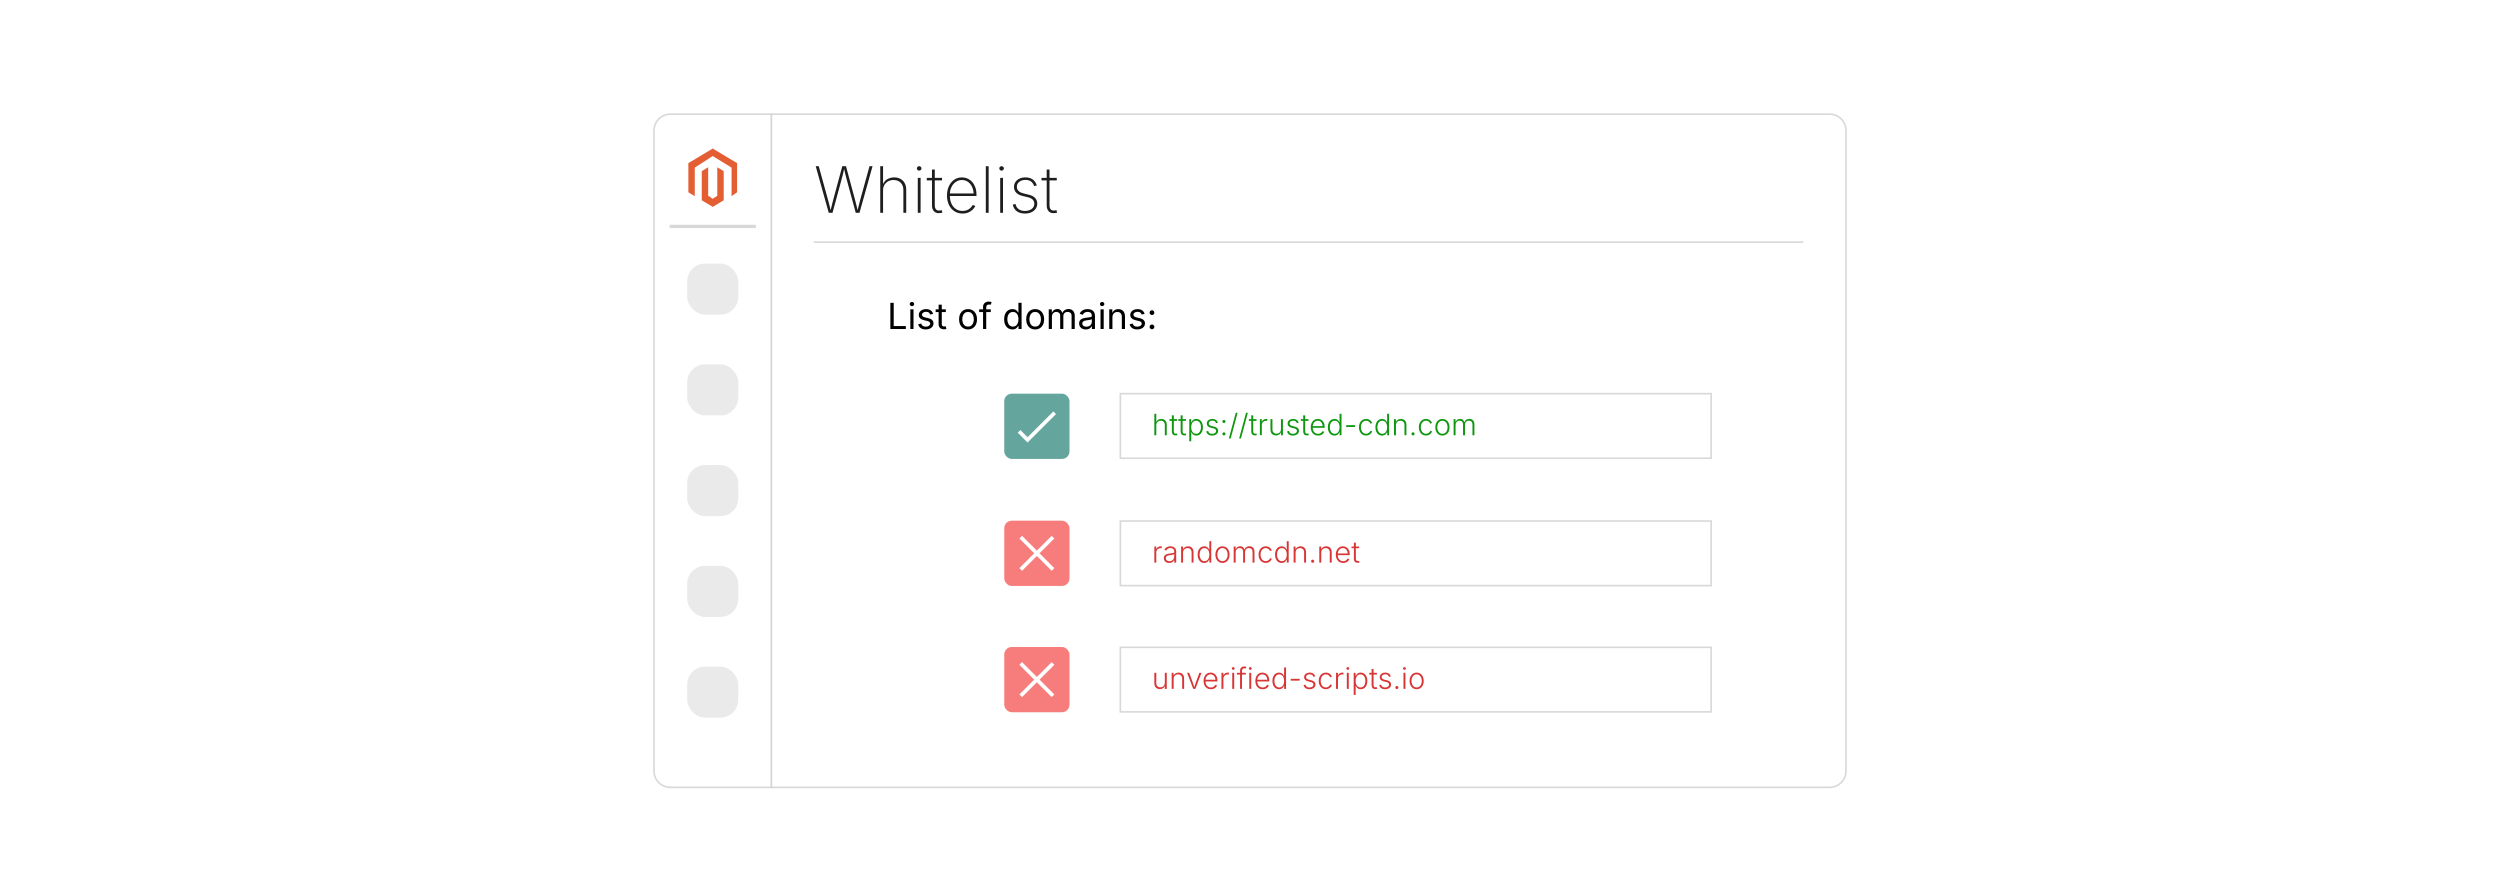 <?xml version="1.0" encoding="UTF-8"?><svg id="_02-Resource-Control" xmlns="http://www.w3.org/2000/svg" xmlns:xlink="http://www.w3.org/1999/xlink" viewBox="0 0 860 298.867"><defs><filter id="drop-shadow-1" filterUnits="userSpaceOnUse"><feOffset dx="0" dy="5.634"/><feGaussianBlur result="blur" stdDeviation="4.507"/><feFlood flood-color="#333" flood-opacity=".09"/><feComposite in2="blur" operator="in"/><feComposite in="SourceGraphic"/></filter></defs><g filter="url(#drop-shadow-1)"><path d="M230.61,33.643c-3.111,0-5.634,2.522-5.634,5.634v220.314c0,3.111,2.522,5.634,5.634,5.634h34.766V33.643h-34.766Z" fill="#fff" stroke="#d8d8d8" stroke-miterlimit="10" stroke-width=".563"/><path d="M629.39,33.643h-364.014v231.581h364.014c3.111,0,5.634-2.522,5.634-5.634V39.277c0-3.111-2.522-5.634-5.634-5.634Z" fill="#fff" stroke="#d8d8d8" stroke-miterlimit="10" stroke-width=".563"/><g id="LOGO"><polygon points="253.558 50.477 253.558 60.517 251.657 61.841 251.657 52.032 245.176 48.036 239.005 52.032 239.005 61.841 236.795 60.517 236.795 50.477 245.176 45.457 253.558 50.477" fill="#e45e34" stroke-width="0"/><polygon points="248.952 53.229 248.952 63.269 247.424 64.184 245.176 65.531 242.927 64.184 241.4 63.269 241.4 53.229 243.61 51.905 243.61 61.714 245.176 62.727 246.742 61.714 246.742 51.905 248.952 53.229" fill="#e45e34" stroke-width="0"/></g><line x1="230.343" y1="72.257" x2="260.009" y2="72.257" fill="none" stroke="#d8d8d8" stroke-miterlimit="10" stroke-width="1.127"/><rect x="236.391" y="85.042" width="17.571" height="17.571" rx="6.133" ry="6.133" fill="#eaeaea" stroke-width="0"/><rect x="236.391" y="119.699" width="17.571" height="17.571" rx="6.133" ry="6.133" fill="#eaeaea" stroke-width="0"/><rect x="236.391" y="154.356" width="17.571" height="17.571" rx="6.133" ry="6.133" fill="#eaeaea" stroke-width="0"/><rect x="236.391" y="189.013" width="17.571" height="17.571" rx="6.133" ry="6.133" fill="#eaeaea" stroke-width="0"/><rect x="236.391" y="223.67" width="17.571" height="17.571" rx="6.133" ry="6.133" fill="#eaeaea" stroke-width="0"/><path d="M285.088,67.569l-4.483-16.02h1.043l3.15,11.429c.122.444.24.891.355,1.338.115.448.228.898.339,1.35.111.452.22.91.328,1.376h-.161c.107-.466.215-.924.322-1.376.108-.452.219-.901.333-1.35.115-.448.229-.894.344-1.338l3.085-11.429h1.279l3.075,11.429c.122.444.238.891.35,1.338.111.448.222.898.333,1.35.111.452.217.91.317,1.376h-.161c.107-.466.217-.924.328-1.376.111-.452.224-.901.339-1.35.115-.448.233-.894.355-1.338l3.15-11.429h1.043l-4.483,16.02h-1.29l-3.075-11.299c-.18-.66-.355-1.339-.527-2.038-.172-.699-.341-1.435-.505-2.209h.215c-.165.76-.33,1.486-.495,2.177-.165.692-.344,1.381-.538,2.07l-3.064,11.299h-1.301Z" fill="#1e1e1e" stroke-width="0"/><path d="M303.774,59.796v7.773h-.968v-16.02h.968v6.688h-.193c.293-.982.808-1.702,1.542-2.161.735-.458,1.557-.688,2.468-.688.817,0,1.537.17,2.161.511s1.111.828,1.462,1.462c.351.635.527,1.396.527,2.285v7.924h-.979v-7.87c0-1.032-.31-1.858-.93-2.478-.62-.62-1.432-.93-2.435-.93-.688,0-1.306.147-1.854.44-.548.294-.98.703-1.295,1.226-.315.523-.473,1.136-.473,1.839Z" fill="#1e1e1e" stroke-width="0"/><path d="M316.191,53.065c-.215,0-.399-.075-.554-.226-.154-.151-.231-.33-.231-.538,0-.215.077-.396.231-.543s.339-.221.554-.221c.222,0,.41.074.564.221s.231.328.231.543c0,.208-.077.387-.231.538-.154.15-.342.226-.564.226ZM315.718,67.569v-12.02h.968v12.02h-.968Z" fill="#1e1e1e" stroke-width="0"/><path d="M324.062,55.549v.882h-5.247v-.882h5.247ZM320.6,52.689h.968v12.311c0,.659.158,1.143.473,1.451s.763.412,1.344.312c.079-.015.172-.032.28-.054.107-.022.204-.04.29-.054l.215.86c-.107.036-.228.066-.36.091-.133.025-.26.041-.382.048-.881.129-1.573-.052-2.075-.543-.502-.491-.753-1.177-.753-2.059v-12.364Z" fill="#1e1e1e" stroke-width="0"/><path d="M331.125,67.826c-1.082,0-2.026-.269-2.833-.806-.807-.538-1.43-1.274-1.871-2.209-.44-.935-.661-2.001-.661-3.198,0-1.197.221-2.265.661-3.204.441-.939,1.048-1.677,1.823-2.215.774-.537,1.655-.806,2.645-.806.681,0,1.324.134,1.93.403.606.269,1.14.659,1.602,1.172.462.512.826,1.134,1.091,1.865s.398,1.566.398,2.505v.452h-9.537v-.871h9.01l-.452.344c0-.932-.168-1.774-.505-2.526s-.808-1.348-1.414-1.785c-.606-.437-1.313-.656-2.124-.656-.789,0-1.496.222-2.124.667-.627.444-1.12,1.043-1.478,1.795s-.538,1.591-.538,2.516v.398c0,1.003.174,1.901.521,2.693.348.792.849,1.417,1.505,1.876.656.458,1.439.688,2.349.688.66,0,1.221-.109,1.683-.328.462-.218.842-.489,1.14-.812.297-.323.521-.631.672-.925l.893.355c-.179.401-.462.803-.849,1.204-.387.401-.875.736-1.462,1.005-.588.269-1.279.403-2.075.403Z" fill="#1e1e1e" stroke-width="0"/><path d="M340.091,51.549v16.02h-.968v-16.02h.968Z" fill="#1e1e1e" stroke-width="0"/><path d="M344.542,53.065c-.215,0-.399-.075-.554-.226-.154-.151-.231-.33-.231-.538,0-.215.077-.396.231-.543s.339-.221.554-.221c.222,0,.41.074.564.221s.231.328.231.543c0,.208-.077.387-.231.538-.154.15-.342.226-.564.226ZM344.069,67.569v-12.02h.968v12.02h-.968Z" fill="#1e1e1e" stroke-width="0"/><path d="M352.563,67.826c-.746,0-1.407-.118-1.984-.354-.577-.237-1.05-.584-1.419-1.043-.37-.458-.625-1.014-.769-1.667l.936-.226c.179.789.544,1.385,1.097,1.79.552.405,1.265.607,2.14.607.967,0,1.75-.233,2.349-.699.598-.466.897-1.057.897-1.774,0-.552-.177-1.016-.532-1.393-.354-.376-.887-.65-1.597-.822l-1.914-.473c-.982-.236-1.72-.62-2.215-1.15-.495-.53-.742-1.186-.742-1.967,0-.645.17-1.213.511-1.704.34-.491.808-.875,1.403-1.15.595-.276,1.28-.414,2.054-.414.681,0,1.277.107,1.79.323.512.215.942.528,1.29.94.348.413.618.912.812,1.5l-.914.236c-.222-.659-.572-1.179-1.048-1.559s-1.12-.57-1.93-.57c-.882,0-1.6.218-2.156.656-.556.437-.833,1.007-.833,1.709,0,.559.186,1.028.559,1.408.373.38.946.667,1.72.86l1.871.462c.946.229,1.661.604,2.145,1.124.483.52.726,1.167.726,1.941,0,.667-.179,1.256-.538,1.769-.358.512-.856.914-1.495,1.204-.638.29-1.376.435-2.214.435Z" fill="#1e1e1e" stroke-width="0"/><path d="M363.529,55.549v.882h-5.247v-.882h5.247ZM360.067,52.689h.968v12.311c0,.659.158,1.143.473,1.451s.763.412,1.344.312c.079-.015.172-.032.28-.054.107-.022.204-.04.29-.054l.215.86c-.107.036-.228.066-.36.091-.133.025-.26.041-.382.048-.881.129-1.573-.052-2.075-.543-.502-.491-.753-1.177-.753-2.059v-12.364Z" fill="#1e1e1e" stroke-width="0"/><line x1="279.949" y1="77.646" x2="620.339" y2="77.646" fill="none" stroke="#d8d8d8" stroke-miterlimit="10" stroke-width=".563"/><path d="M306.285,107.55v-9.017h1.15v8h4.175v1.017h-5.325Z" fill="#000" stroke-width="0"/><path d="M313.71,99.677c-.206,0-.383-.071-.533-.212-.149-.141-.224-.311-.224-.508,0-.202.075-.372.224-.511.149-.14.327-.209.533-.209.21,0,.389.069.539.209.149.139.224.31.224.511,0,.198-.075.367-.224.508s-.329.212-.539.212ZM313.159,107.55v-6.766h1.089v6.766h-1.089Z" fill="#000" stroke-width="0"/><path d="M318.46,107.695c-.464,0-.876-.067-1.238-.203-.361-.135-.659-.336-.893-.602s-.391-.593-.472-.98l1.035-.248c.097.371.279.644.548.817.268.174.604.26,1.007.26.472,0,.848-.101,1.129-.302.28-.202.42-.442.42-.72,0-.234-.082-.429-.245-.584s-.413-.271-.748-.348l-1.125-.266c-.613-.146-1.069-.37-1.368-.675s-.448-.695-.448-1.171c0-.388.109-.729.327-1.026s.516-.528.893-.696c.377-.167.806-.251,1.286-.251.464,0,.858.07,1.183.209s.589.331.793.575c.204.244.356.526.457.844l-.986.254c-.093-.242-.247-.462-.463-.66s-.542-.297-.978-.297c-.403,0-.739.093-1.007.279-.269.186-.402.419-.402.702,0,.25.09.451.272.602.182.151.47.273.866.366l1.022.242c.613.145,1.067.37,1.362.675s.442.689.442,1.153c0,.396-.112.748-.336,1.056-.224.309-.537.552-.938.729-.402.178-.867.266-1.395.266Z" fill="#000" stroke-width="0"/><path d="M325.365,100.784v.932h-3.498v-.932h3.498ZM322.884,99.175h1.089v6.621c0,.302.062.523.185.663s.328.209.614.209c.068,0,.156-.008.263-.024s.205-.032.293-.048l.224.92c-.113.04-.241.07-.384.091-.144.02-.286.03-.427.03-.585,0-1.041-.155-1.368-.463s-.49-.739-.49-1.292v-6.705Z" fill="#000" stroke-width="0"/><path d="M332.997,107.695c-.613,0-1.151-.145-1.613-.436s-.822-.698-1.08-1.222-.387-1.134-.387-1.828c0-.706.129-1.322.387-1.849.258-.526.618-.935,1.08-1.225.462-.291 1-.436,1.613-.436.618,0,1.158.146,1.622.436.464.29.825.699,1.083,1.225.258.527.388,1.143.388,1.849,0,.694-.129,1.303-.388,1.828-.258.524-.619.932-1.083,1.222s-1.004.436-1.622.436ZM332.997,106.721c.456,0,.831-.117,1.126-.351.294-.234.512-.542.653-.923s.212-.793.212-1.237c0-.448-.071-.865-.212-1.25s-.359-.696-.653-.932c-.295-.236-.67-.354-1.126-.354-.452,0-.823.118-1.113.354-.291.236-.506.545-.647.929-.142.383-.212.801-.212,1.253,0,.444.07.856.212,1.237.141.381.357.689.647.923.291.234.662.351,1.113.351Z" fill="#000" stroke-width="0"/><path d="M340.821,100.784v.932h-3.982v-.932h3.982ZM338.171,107.55v-7.667c0-.391.091-.718.275-.98s.423-.46.717-.593c.294-.133.605-.2.932-.2.258,0,.472.021.641.063.17.042.295.082.375.118l-.303.932c-.057-.02-.13-.042-.221-.066-.091-.024-.213-.037-.366-.037-.335,0-.579.086-.732.257s-.23.421-.23.748v7.425h-1.089Z" fill="#000" stroke-width="0"/><path d="M348.283,107.695c-.561,0-1.057-.143-1.489-.43-.432-.286-.769-.691-1.01-1.216-.242-.524-.363-1.146-.363-1.864,0-.714.122-1.333.366-1.855s.582-.925,1.014-1.207.928-.424,1.489-.424c.439,0,.789.073,1.047.218.258.146.457.31.596.494.139.184.245.335.317.457h.085v-3.334h1.089v9.017h-1.053v-1.047h-.121c-.073.125-.181.281-.324.469-.143.188-.345.355-.605.502-.26.147-.606.221-1.038.221ZM348.446,106.721c.412,0,.758-.108,1.041-.324.282-.216.496-.515.641-.898.146-.383.218-.825.218-1.326,0-.5-.071-.937-.214-1.31-.144-.373-.356-.665-.639-.875-.282-.209-.631-.314-1.047-.314-.428,0-.784.111-1.068.333-.284.222-.497.521-.638.899-.142.377-.212.8-.212,1.268,0,.472.072.901.215,1.286s.358.692.645.92.639.342,1.059.342Z" fill="#000" stroke-width="0"/><path d="M356.089,107.695c-.613,0-1.151-.145-1.613-.436s-.822-.698-1.08-1.222-.387-1.134-.387-1.828c0-.706.129-1.322.387-1.849.258-.526.618-.935,1.08-1.225.462-.291 1-.436,1.613-.436.618,0,1.158.146,1.622.436.464.29.825.699,1.083,1.225.258.527.388,1.143.388,1.849,0,.694-.129,1.303-.388,1.828-.258.524-.619.932-1.083,1.222s-1.004.436-1.622.436ZM356.089,106.721c.456,0,.831-.117,1.126-.351.294-.234.512-.542.653-.923s.212-.793.212-1.237c0-.448-.071-.865-.212-1.25s-.359-.696-.653-.932c-.295-.236-.67-.354-1.126-.354-.452,0-.823.118-1.113.354-.291.236-.506.545-.647.929-.142.383-.212.801-.212,1.253,0,.444.07.856.212,1.237.141.381.357.689.647.923.291.234.662.351,1.113.351Z" fill="#000" stroke-width="0"/><path d="M360.768,107.55v-6.766h1.059l.006,1.513h-.085c.093-.367.239-.67.439-.911s.434-.42.702-.542c.269-.121.548-.182.838-.182.492,0,.891.151,1.195.454.304.303.501.7.59,1.192h-.146c.081-.339.228-.631.442-.877s.473-.436.778-.569.636-.2.996-.2c.391,0,.748.084,1.071.254s.58.426.772.769c.191.343.287.777.287,1.301v4.563h-1.089v-4.533c0-.488-.137-.837-.411-1.047-.274-.21-.593-.315-.957-.315-.302,0-.563.064-.784.191-.22.127-.389.302-.508.523s-.178.476-.178.763v4.417h-1.089v-4.642c0-.375-.125-.678-.375-.908-.25-.23-.567-.345-.95-.345-.263,0-.51.062-.742.185-.232.124-.418.306-.56.548s-.212.542-.212.902v4.26h-1.089Z" fill="#000" stroke-width="0"/><path d="M373.518,107.707c-.427,0-.816-.081-1.165-.242-.349-.161-.626-.397-.832-.708-.206-.311-.309-.688-.309-1.131,0-.387.077-.702.23-.944.153-.242.358-.433.614-.572.256-.139.54-.243.851-.312.311-.069.623-.123.938-.164.403-.052.732-.093.986-.121.254-.028.443-.077.566-.145.123-.069.185-.186.185-.351v-.036c0-.283-.053-.521-.157-.717-.105-.196-.263-.346-.472-.451-.21-.105-.472-.158-.787-.158-.323,0-.599.051-.829.151-.23.101-.417.227-.56.378s-.251.306-.324.463l-1.047-.345c.173-.412.407-.733.702-.965.294-.232.619-.396.974-.493.355-.097.706-.146,1.053-.146.226,0,.483.027.771.082.288.054.567.162.835.324.269.161.49.4.666.717.175.317.263.739.263,1.268v4.46h-1.071v-.92h-.073c-.077.157-.2.32-.369.487s-.389.308-.66.42c-.27.113-.597.169-.98.169ZM373.706,106.745c.403,0,.744-.079,1.022-.236.278-.157.49-.362.636-.614.145-.252.218-.515.218-.79v-.938c-.044.052-.142.1-.291.142-.149.042-.32.08-.511.112-.192.033-.377.06-.557.082-.179.022-.322.039-.426.051-.263.032-.508.088-.735.167-.228.079-.411.194-.548.345-.137.151-.206.356-.206.614,0,.234.061.43.182.587.121.157.286.276.496.357.209.081.45.121.72.121Z" fill="#000" stroke-width="0"/><path d="M379.134,99.677c-.206,0-.383-.071-.533-.212-.149-.141-.224-.311-.224-.508,0-.202.075-.372.224-.511.149-.14.327-.209.533-.209.21,0,.389.069.539.209.149.139.224.31.224.511,0,.198-.075.367-.224.508s-.329.212-.539.212ZM378.583,107.55v-6.766h1.089v6.766h-1.089Z" fill="#000" stroke-width="0"/><path d="M382.674,103.495v4.055h-1.089v-6.766h1.047l.006,1.64h-.151c.206-.625.499-1.069.88-1.331s.828-.394,1.34-.394c.456,0,.855.094,1.198.282.343.188.61.47.802.847.191.377.287.852.287,1.425v4.297h-1.089v-4.206c0-.521-.136-.928-.408-1.222s-.645-.442-1.117-.442c-.323,0-.613.071-.872.212-.258.141-.462.347-.611.617-.149.271-.224.599-.224.986Z" fill="#000" stroke-width="0"/><path d="M391.208,107.695c-.464,0-.876-.067-1.238-.203-.361-.135-.659-.336-.893-.602s-.391-.593-.472-.98l1.035-.248c.097.371.279.644.548.817.268.174.604.26,1.007.26.472,0,.848-.101,1.129-.302.28-.202.42-.442.42-.72,0-.234-.082-.429-.245-.584s-.413-.271-.748-.348l-1.125-.266c-.613-.146-1.069-.37-1.368-.675s-.448-.695-.448-1.171c0-.388.109-.729.327-1.026s.516-.528.893-.696c.377-.167.806-.251,1.286-.251.464,0,.858.07,1.183.209s.589.331.793.575c.204.244.356.526.457.844l-.986.254c-.093-.242-.247-.462-.463-.66s-.542-.297-.978-.297c-.403,0-.739.093-1.007.279-.269.186-.402.419-.402.702,0,.25.09.451.272.602.182.151.47.273.866.366l1.022.242c.613.145,1.067.37,1.362.675s.442.689.442,1.153c0,.396-.112.748-.336,1.056-.224.309-.537.552-.938.729-.402.178-.867.266-1.395.266Z" fill="#000" stroke-width="0"/><path d="M396.278,102.733c-.226,0-.418-.08-.578-.239-.16-.159-.239-.352-.239-.578,0-.226.08-.418.239-.578.159-.16.352-.239.578-.239s.418.08.578.239c.159.159.239.352.239.578,0,.226-.08.419-.239.578-.16.159-.352.239-.578.239ZM396.278,107.629c-.226,0-.418-.08-.578-.239-.16-.16-.239-.352-.239-.578s.08-.418.239-.578c.159-.159.352-.239.578-.239s.418.08.578.239c.159.16.239.352.239.578s-.08.418-.239.578c-.16.159-.352.239-.578.239Z" fill="#000" stroke-width="0"/><rect x="345.459" y="129.789" width="22.448" height="22.448" rx="2.594" ry="2.594" fill="#64a59d" stroke-width="0"/><polyline points="350.556 142.753 353.48 145.677 362.809 136.348" fill="none" stroke="#fff" stroke-miterlimit="10" stroke-width="1.297"/><rect x="385.404" y="129.789" width="203.225" height="22.212" fill="#fff" stroke="#d8d8d8" stroke-miterlimit="10" stroke-width=".563"/><path d="M397.763,140.637v3.451h-.673v-7.377h.673v3.134h-.124c.151-.482.39-.83.715-1.045.325-.214.697-.322,1.117-.322.376,0,.706.079.99.235.284.157.506.385.666.686.16.3.24.67.24,1.109v3.58h-.673v-3.53c0-.452-.127-.81-.381-1.072-.254-.263-.594-.394-1.02-.394-.29,0-.551.062-.782.186-.231.124-.413.302-.547.535-.134.232-.201.507-.201.824Z" fill="#0f960f" stroke-width="0"/><path d="M404.932,138.552v.584h-2.634v-.584h2.634ZM403.12,137.236h.673v5.545c0,.274.061.475.183.604s.309.18.56.153c.046,0,.103-.005.171-.017.067-.012.131-.024.19-.037l.139.579c-.073.023-.153.042-.24.055s-.176.021-.265.025c-.442.029-.788-.075-1.038-.314-.249-.239-.374-.574-.374-1.003v-5.59Z" fill="#0f960f" stroke-width="0"/><path d="M407.958,138.552v.584h-2.634v-.584h2.634ZM406.146,137.236h.673v5.545c0,.274.061.475.183.604s.309.18.56.153c.046,0,.103-.005.171-.017.067-.012.131-.024.19-.037l.139.579c-.073.023-.153.042-.24.055s-.176.021-.265.025c-.442.029-.788-.075-1.038-.314-.249-.239-.374-.574-.374-1.003v-5.59Z" fill="#0f960f" stroke-width="0"/><path d="M409.111,146.158v-7.605h.654v1.064h.074c.072-.168.177-.34.314-.515.137-.175.317-.323.54-.443s.504-.181.844-.181c.452,0,.848.119,1.188.356.34.238.606.571.797,1,.191.429.287.929.287,1.5,0,.574-.095,1.077-.285,1.508-.19.431-.455.766-.794,1.005-.34.239-.738.359-1.193.359-.33,0-.608-.06-.834-.181-.226-.12-.408-.27-.544-.448-.137-.179-.244-.354-.319-.525h-.055v3.104h-.673ZM411.448,143.598c.363,0,.669-.101.918-.302.25-.202.439-.474.569-.817.13-.343.196-.726.196-1.148s-.064-.803-.193-1.142c-.129-.338-.319-.606-.57-.804-.25-.198-.558-.297-.921-.297-.356,0-.659.096-.908.287-.25.192-.439.456-.57.792-.13.336-.195.725-.195,1.164s.066.829.198,1.171c.132.342.323.61.572.805.249.195.55.292.903.292Z" fill="#0f960f" stroke-width="0"/><path d="M416.979,144.207c-.363,0-.685-.055-.965-.166-.281-.111-.512-.272-.693-.485s-.305-.475-.372-.785l.644-.154c.079.333.237.582.473.745.236.164.537.245.904.245.419,0,.755-.094,1.007-.282.252-.188.379-.422.379-.703,0-.224-.075-.411-.225-.559-.15-.149-.375-.259-.676-.332l-.901-.218c-.476-.116-.831-.296-1.067-.542-.236-.246-.354-.556-.354-.929,0-.31.083-.583.25-.817.167-.234.396-.417.688-.549.292-.132.625-.198.998-.198.35,0,.65.054.901.161.251.107.458.258.622.453.163.195.286.426.369.693l-.614.159c-.086-.254-.229-.465-.428-.631-.2-.167-.481-.25-.844-.25-.367,0-.668.087-.906.262s-.356.401-.356.678c0,.234.08.426.24.574.16.149.41.264.75.347l.847.203c.469.116.819.295,1.052.54.232.245.349.55.349.916,0,.317-.088.598-.263.842-.175.245-.418.436-.73.574-.312.139-.671.208-1.077.208Z" fill="#0f960f" stroke-width="0"/><path d="M421.034,139.884c-.149,0-.275-.052-.379-.156s-.156-.23-.156-.378c0-.149.052-.275.156-.379s.23-.156.379-.156c.148,0,.274.052.378.156s.156.23.156.379c0,.148-.052.274-.156.378s-.23.156-.378.156ZM421.034,144.148c-.149,0-.275-.052-.379-.156s-.156-.23-.156-.378c0-.149.052-.275.156-.379s.23-.156.379-.156c.148,0,.274.052.378.156s.156.23.156.379c0,.148-.052.274-.156.378s-.23.156-.378.156Z" fill="#0f960f" stroke-width="0"/><path d="M425.733,136.364l-2.377,8.833h-.629l2.377-8.833h.629Z" fill="#0f960f" stroke-width="0"/><path d="M429.263,136.364l-2.377,8.833h-.629l2.377-8.833h.629Z" fill="#0f960f" stroke-width="0"/><path d="M432.244,138.552v.584h-2.635v-.584h2.635ZM430.432,137.236h.674v5.545c0,.274.061.475.183.604s.309.18.56.153c.046,0,.104-.005.171-.017s.131-.024.19-.037l.139.579c-.072.023-.152.042-.24.055-.087.013-.176.021-.265.025-.442.029-.788-.075-1.038-.314-.249-.239-.374-.574-.374-1.003v-5.59Z" fill="#0f960f" stroke-width="0"/><path d="M433.397,144.088v-5.536h.653v.861h.05c.112-.284.305-.511.577-.681s.581-.255.928-.255c.057,0,.116.001.179.002.062.002.117.004.163.007v.673c-.023-.006-.072-.014-.148-.022s-.158-.013-.247-.013c-.284,0-.538.062-.763.184s-.4.289-.527.5c-.127.211-.19.454-.19.728v3.55h-.674Z" fill="#0f960f" stroke-width="0"/><path d="M438.938,144.162c-.373,0-.702-.078-.988-.235-.285-.157-.508-.386-.668-.688-.16-.302-.24-.671-.24-1.106v-3.58h.674v3.53c0,.452.127.81.381,1.072.254.262.594.394,1.02.394.291,0,.552-.062.782-.186.231-.124.414-.302.548-.535.134-.232.2-.507.2-.824v-3.451h.674v5.536h-.654v-1.292h.1c-.152.489-.392.839-.718,1.05-.327.211-.697.317-1.109.317Z" fill="#0f960f" stroke-width="0"/><path d="M444.775,144.207c-.363,0-.685-.055-.966-.166-.28-.111-.512-.272-.693-.485-.181-.213-.305-.475-.371-.785l.644-.154c.079.333.237.582.474.745.235.164.537.245.903.245.419,0,.755-.094,1.008-.282.252-.188.378-.422.378-.703,0-.224-.074-.411-.225-.559-.15-.149-.376-.259-.676-.332l-.901-.218c-.476-.116-.831-.296-1.067-.542-.235-.246-.354-.556-.354-.929,0-.31.083-.583.25-.817.166-.234.396-.417.688-.549.292-.132.624-.198.997-.198.35,0,.65.054.901.161.251.107.458.258.621.453.164.195.287.426.369.693l-.614.159c-.086-.254-.229-.465-.428-.631-.2-.167-.481-.25-.845-.25-.366,0-.668.087-.906.262-.237.175-.356.401-.356.678,0,.234.08.426.24.574.16.149.41.264.75.347l.847.203c.469.116.82.295,1.053.54.232.245.349.55.349.916,0,.317-.087.598-.262.842-.176.245-.419.436-.73.574-.312.139-.671.208-1.077.208Z" fill="#0f960f" stroke-width="0"/><path d="M450.119,138.552v.584h-2.635v-.584h2.635ZM448.307,137.236h.673v5.545c0,.274.062.475.184.604s.309.18.56.153c.046,0,.104-.005.171-.017s.131-.024.19-.037l.139.579c-.072.023-.152.042-.24.055-.087.013-.176.021-.265.025-.442.029-.788-.075-1.037-.314-.25-.239-.374-.574-.374-1.003v-5.59Z" fill="#0f960f" stroke-width="0"/><path d="M453.431,144.207c-.519,0-.967-.121-1.345-.364s-.67-.579-.876-1.008c-.206-.429-.31-.922-.31-1.48,0-.558.102-1.053.305-1.486.203-.432.486-.772.852-1.02.364-.248.788-.371,1.27-.371.304,0,.596.055.877.166.28.11.533.279.757.505.225.226.401.513.53.859.129.347.193.754.193,1.223v.292h-4.343v-.579h3.981l-.308.218c0-.396-.067-.751-.203-1.064-.135-.313-.328-.561-.579-.743s-.553-.272-.906-.272c-.35,0-.655.092-.918.277s-.468.429-.614.733-.221.637-.221,1v.347c0,.433.076.811.229,1.136.151.325.367.578.646.758.279.18.608.27.988.27.258,0,.484-.041.681-.124s.361-.192.495-.33c.134-.137.233-.286.3-.448l.639.203c-.086.231-.224.446-.414.644-.189.198-.428.357-.715.478-.287.121-.617.181-.99.181Z" fill="#0f960f" stroke-width="0"/><path d="M459.046,144.207c-.449,0-.844-.12-1.186-.359s-.607-.574-.798-1.005c-.189-.431-.284-.934-.284-1.508,0-.571.096-1.071.287-1.5.191-.429.458-.762.8-1s.736-.356,1.186-.356c.337,0,.617.06.842.181s.405.268.542.443c.137.175.242.346.314.515h.055v-2.906h.668v7.377h-.648v-1.035h-.074c-.072.171-.178.346-.316.525-.139.178-.32.328-.545.448-.225.121-.505.181-.842.181ZM459.135,143.598c.356,0,.659-.097.909-.292.249-.195.438-.463.569-.805.13-.342.195-.732.195-1.171s-.065-.827-.195-1.164c-.131-.337-.32-.601-.569-.792-.25-.191-.553-.287-.909-.287-.359,0-.665.099-.916.297-.251.198-.44.466-.569.804-.129.338-.192.719-.192,1.142s.064.805.195,1.148c.13.344.321.616.571.817.251.201.555.302.911.302Z" fill="#0f960f" stroke-width="0"/><path d="M466.16,140.622v.624h-3.079v-.624h3.079Z" fill="#0f960f" stroke-width="0"/><path d="M469.919,144.192c-.482,0-.906-.121-1.272-.361-.367-.241-.654-.576-.862-1.005s-.312-.922-.312-1.48c0-.567.104-1.067.312-1.498s.495-.767.862-1.008c.366-.241.79-.361,1.272-.361.28,0,.538.042.772.124.234.083.441.192.623.33.182.137.333.289.453.456.121.167.209.334.266.502l-.639.198c-.03-.103-.085-.211-.164-.327-.079-.115-.181-.224-.305-.327-.123-.102-.27-.186-.438-.25-.169-.064-.358-.097-.569-.097-.377,0-.696.103-.958.307-.263.205-.464.477-.603.817-.138.34-.207.718-.207,1.134,0,.41.069.784.207,1.124.139.34.34.611.603.814.262.203.581.305.958.305.214,0,.407-.033.579-.099s.321-.151.448-.255.229-.216.31-.337c.079-.12.133-.233.163-.339l.634.198c-.053.172-.141.342-.263.51-.122.168-.275.323-.46.463-.186.14-.396.252-.634.336-.238.084-.497.126-.777.126Z" fill="#0f960f" stroke-width="0"/><path d="M475.409,144.207c-.449,0-.844-.12-1.186-.359s-.607-.574-.798-1.005c-.189-.431-.284-.934-.284-1.508,0-.571.096-1.071.287-1.5.191-.429.458-.762.8-1s.736-.356,1.186-.356c.337,0,.617.06.842.181s.405.268.542.443c.137.175.242.346.314.515h.055v-2.906h.668v7.377h-.648v-1.035h-.074c-.072.171-.178.346-.316.525-.139.178-.32.328-.545.448-.225.121-.505.181-.842.181ZM475.498,143.598c.356,0,.659-.097.909-.292.249-.195.438-.463.569-.805.13-.342.195-.732.195-1.171s-.065-.827-.195-1.164c-.131-.337-.32-.601-.569-.792-.25-.191-.553-.287-.909-.287-.359,0-.665.099-.916.297-.251.198-.44.466-.569.804-.129.338-.192.719-.192,1.142s.064.805.195,1.148c.13.344.321.616.571.817.251.201.555.302.911.302Z" fill="#0f960f" stroke-width="0"/><path d="M480.208,140.637v3.451h-.674v-5.536h.648l.005,1.292h-.104c.151-.482.39-.83.715-1.045.325-.214.697-.322,1.117-.322.376,0,.705.079.987.235s.504.385.664.686.24.67.24,1.109v3.58h-.669v-3.53c0-.452-.127-.81-.381-1.072-.255-.263-.595-.394-1.021-.394-.29,0-.551.062-.782.186-.23.124-.413.302-.547.535-.134.232-.2.507-.2.824Z" fill="#0f960f" stroke-width="0"/><path d="M486.085,144.148c-.148,0-.274-.052-.379-.156-.104-.104-.155-.23-.155-.378,0-.149.052-.275.155-.379.104-.104.23-.156.379-.156s.275.052.379.156c.104.104.156.23.156.379,0,.148-.052.274-.156.378-.104.104-.23.156-.379.156Z" fill="#0f960f" stroke-width="0"/><path d="M490.521,144.192c-.482,0-.906-.121-1.272-.361-.367-.241-.654-.576-.862-1.005s-.312-.922-.312-1.48c0-.567.104-1.067.312-1.498s.495-.767.862-1.008c.366-.241.79-.361,1.272-.361.28,0,.538.042.772.124.234.083.441.192.623.33.182.137.333.289.453.456.121.167.209.334.266.502l-.639.198c-.03-.103-.085-.211-.164-.327-.079-.115-.181-.224-.305-.327-.123-.102-.27-.186-.438-.25-.169-.064-.358-.097-.569-.097-.377,0-.696.103-.958.307-.263.205-.464.477-.603.817-.138.34-.207.718-.207,1.134,0,.41.069.784.207,1.124.139.34.34.611.603.814.262.203.581.305.958.305.214,0,.407-.033.579-.099s.321-.151.448-.255.229-.216.31-.337c.079-.12.133-.233.163-.339l.634.198c-.053.172-.141.342-.263.51-.122.168-.275.323-.46.463-.186.14-.396.252-.634.336-.238.084-.497.126-.777.126Z" fill="#0f960f" stroke-width="0"/><path d="M496.19,144.207c-.482,0-.906-.121-1.272-.364-.367-.243-.654-.579-.862-1.01-.208-.431-.312-.925-.312-1.483,0-.567.104-1.067.312-1.498s.495-.768.862-1.01c.366-.243.79-.364,1.272-.364.479,0,.901.121,1.27.364s.656.58.864,1.01.312.93.312,1.498c0,.558-.103,1.052-.31,1.483-.206.431-.493.768-.861,1.01s-.793.364-1.274.364ZM496.19,143.598c.379,0,.701-.102.965-.307.265-.205.465-.477.602-.817.138-.34.206-.714.206-1.124,0-.413-.069-.79-.208-1.131-.139-.341-.34-.615-.604-.822-.264-.206-.584-.31-.96-.31-.377,0-.696.104-.958.31-.263.207-.464.48-.603.822-.138.342-.207.719-.207,1.131,0,.41.068.784.205,1.124.137.34.337.612.599.817.263.205.584.307.964.307Z" fill="#0f960f" stroke-width="0"/><path d="M500.043,144.088v-5.536h.653l.005,1.263h-.074c.076-.31.198-.564.366-.763.169-.198.366-.347.592-.445.227-.099.458-.149.696-.149.405,0,.74.125,1.002.376.263.251.431.587.503,1.01h-.108c.065-.287.185-.534.356-.74.171-.207.381-.366.628-.478.248-.112.519-.168.812-.168.33,0,.625.072.884.216.259.144.464.356.614.639.149.282.225.631.225,1.047v3.729h-.668v-3.708c0-.446-.119-.774-.356-.985s-.53-.317-.877-.317c-.264,0-.496.056-.697.168-.202.112-.359.271-.474.475-.113.205-.171.444-.171.718v3.649h-.668v-3.768c0-.383-.111-.686-.334-.909-.223-.223-.511-.334-.864-.334-.248,0-.476.058-.684.173s-.374.281-.5.495c-.125.214-.188.475-.188.782v3.56h-.674Z" fill="#0f960f" stroke-width="0"/><rect x="345.459" y="173.487" width="22.448" height="22.448" rx="2.594" ry="2.594" fill="#f77c7c" stroke-width="0"/><line x1="362.238" y1="179.155" x2="351.127" y2="190.266" fill="none" stroke="#fff" stroke-miterlimit="10" stroke-width="1.296"/><line x1="362.238" y1="190.266" x2="351.127" y2="179.155" fill="none" stroke="#fff" stroke-miterlimit="10" stroke-width="1.296"/><rect x="385.404" y="173.604" width="203.225" height="22.212" fill="#fff" stroke="#d8d8d8" stroke-miterlimit="10" stroke-width=".563"/><path d="M397.089,187.904v-5.536h.654v.861h.049c.112-.284.305-.511.577-.681.272-.17.582-.255.929-.255.056,0,.115.001.178.002.062.002.117.004.163.007v.673c-.023-.006-.072-.014-.148-.022s-.158-.013-.248-.013c-.284,0-.538.062-.763.184-.224.122-.4.289-.527.5-.127.211-.19.454-.19.728v3.55h-.673Z" fill="#d83535" stroke-width="0"/><path d="M402.189,188.028c-.336,0-.643-.064-.918-.193-.275-.129-.495-.318-.658-.569-.164-.251-.245-.555-.245-.911,0-.274.051-.504.153-.691.102-.186.249-.34.44-.46.191-.12.417-.215.676-.285.259-.069.545-.124.859-.163.307-.04.568-.074.782-.102.215-.028.379-.074.493-.136s.171-.164.171-.302v-.128c0-.248-.05-.46-.151-.639-.101-.178-.248-.315-.441-.411-.193-.096-.428-.144-.706-.144-.261,0-.49.041-.688.121-.198.081-.362.187-.493.317-.13.131-.229.273-.295.429l-.644-.218c.122-.3.294-.541.515-.723s.47-.314.748-.398c.277-.084.558-.126.842-.126.218,0,.442.029.673.086.231.058.445.155.644.292.198.137.358.325.48.564s.183.542.183.908v3.758h-.659v-.876h-.049c-.079.168-.196.329-.352.483-.155.153-.346.278-.572.374s-.49.144-.79.144ZM402.288,187.428c.337,0,.629-.075.876-.223s.439-.348.574-.599c.135-.25.203-.526.203-.827v-.788c-.049.046-.13.088-.243.124s-.24.068-.384.094-.288.049-.433.069c-.146.02-.272.036-.381.049-.307.036-.57.096-.79.178-.22.083-.386.195-.5.337-.114.142-.171.322-.171.54,0,.221.054.409.163.564s.258.274.446.356.401.124.639.124Z" fill="#d83535" stroke-width="0"/><path d="M406.977,184.452v3.451h-.673v-5.536h.648l.005,1.292h-.104c.151-.482.39-.83.715-1.045.325-.214.697-.322,1.117-.322.376,0,.706.079.988.235s.503.385.663.686.24.67.24,1.109v3.58h-.668v-3.53c0-.452-.127-.81-.381-1.072-.254-.263-.594-.394-1.02-.394-.29,0-.551.062-.782.186-.231.124-.413.302-.547.535-.134.232-.201.507-.201.824Z" fill="#d83535" stroke-width="0"/><path d="M414.25,188.022c-.449,0-.844-.12-1.186-.359-.342-.239-.607-.574-.797-1.005-.19-.431-.285-.934-.285-1.508,0-.571.096-1.071.287-1.5.191-.429.458-.762.8-1,.341-.238.737-.356,1.186-.356.337,0,.617.06.842.181s.405.268.542.443c.137.175.242.346.314.515h.055v-2.906h.668v7.377h-.648v-1.035h-.075c-.072.171-.178.346-.317.525-.138.178-.32.328-.544.448-.225.121-.505.181-.842.181ZM414.34,187.413c.356,0,.659-.097.908-.292.25-.195.439-.463.57-.805.13-.342.195-.732.195-1.171s-.065-.827-.195-1.164c-.131-.337-.32-.601-.57-.792-.249-.191-.552-.287-.908-.287-.36,0-.666.099-.916.297-.251.198-.441.466-.569.804-.129.338-.193.719-.193,1.142s.065.805.196,1.148c.13.344.321.616.572.817.251.201.555.302.911.302Z" fill="#d83535" stroke-width="0"/><path d="M420.534,188.022c-.482,0-.906-.121-1.272-.364-.366-.243-.653-.579-.861-1.01-.208-.431-.312-.925-.312-1.483,0-.567.104-1.067.312-1.498s.495-.768.861-1.01c.367-.243.791-.364,1.272-.364.479,0,.902.121,1.27.364s.656.58.864,1.01.312.93.312,1.498c0,.558-.104,1.052-.31,1.483-.207.431-.494.768-.862,1.01s-.793.364-1.275.364ZM420.534,187.413c.38,0,.702-.102.966-.307.264-.205.464-.477.602-.817.137-.34.205-.714.205-1.124,0-.413-.069-.79-.208-1.131-.139-.341-.34-.615-.604-.822-.264-.206-.584-.31-.96-.31-.376,0-.696.104-.958.31-.262.207-.463.48-.602.822-.139.342-.208.719-.208,1.131,0,.41.068.784.206,1.124.137.34.336.612.599.817.262.205.583.307.963.307Z" fill="#d83535" stroke-width="0"/><path d="M424.386,187.904v-5.536h.654l.005,1.263h-.074c.076-.31.198-.564.366-.763.168-.198.366-.347.592-.445.226-.099.458-.149.695-.149.406,0,.74.125,1.003.376.262.251.43.587.502,1.01h-.109c.066-.287.185-.534.356-.74.172-.207.381-.366.629-.478s.518-.168.812-.168c.33,0,.625.072.884.216.259.144.464.356.614.639.15.282.226.631.226,1.047v3.729h-.668v-3.708c0-.446-.119-.774-.356-.985s-.53-.317-.876-.317c-.264,0-.497.056-.698.168s-.359.271-.473.475-.171.444-.171.718v3.649h-.668v-3.768c0-.383-.111-.686-.334-.909-.223-.223-.511-.334-.864-.334-.248,0-.475.058-.683.173s-.375.281-.5.495-.188.475-.188.782v3.56h-.673Z" fill="#d83535" stroke-width="0"/><path d="M435.394,188.008c-.482,0-.906-.121-1.272-.361-.367-.241-.654-.576-.862-1.005s-.312-.922-.312-1.48c0-.567.104-1.067.312-1.498s.495-.767.862-1.008c.366-.241.79-.361,1.272-.361.28,0,.538.042.772.124.234.083.441.192.623.33.182.137.333.289.453.456.121.167.209.334.266.502l-.639.198c-.03-.103-.085-.211-.164-.327-.079-.115-.181-.224-.305-.327-.123-.102-.27-.186-.438-.25-.169-.064-.358-.097-.569-.097-.377,0-.696.103-.958.307-.263.205-.464.477-.603.817-.138.34-.207.718-.207,1.134,0,.41.069.784.207,1.124.139.34.34.611.603.814.262.203.581.305.958.305.214,0,.407-.033.579-.099s.321-.151.448-.255.229-.216.31-.337c.079-.12.133-.233.163-.339l.634.198c-.053.172-.141.342-.263.51-.122.168-.275.323-.46.463-.186.14-.396.252-.634.336-.238.084-.497.126-.777.126Z" fill="#d83535" stroke-width="0"/><path d="M440.884,188.022c-.449,0-.844-.12-1.186-.359s-.607-.574-.798-1.005c-.189-.431-.284-.934-.284-1.508,0-.571.096-1.071.287-1.5.191-.429.458-.762.8-1s.736-.356,1.186-.356c.337,0,.617.06.842.181s.405.268.542.443c.137.175.242.346.314.515h.055v-2.906h.668v7.377h-.648v-1.035h-.074c-.072.171-.178.346-.316.525-.139.178-.32.328-.545.448-.225.121-.505.181-.842.181ZM440.973,187.413c.356,0,.659-.097.909-.292.249-.195.438-.463.569-.805.13-.342.195-.732.195-1.171s-.065-.827-.195-1.164c-.131-.337-.32-.601-.569-.792-.25-.191-.553-.287-.909-.287-.359,0-.665.099-.916.297-.251.198-.44.466-.569.804-.129.338-.192.719-.192,1.142s.064.805.195,1.148c.13.344.321.616.571.817.251.201.555.302.911.302Z" fill="#d83535" stroke-width="0"/><path d="M445.683,184.452v3.451h-.674v-5.536h.648l.005,1.292h-.104c.151-.482.39-.83.715-1.045.325-.214.697-.322,1.117-.322.376,0,.705.079.987.235s.504.385.664.686.24.67.24,1.109v3.58h-.669v-3.53c0-.452-.127-.81-.381-1.072-.255-.263-.595-.394-1.021-.394-.29,0-.551.062-.782.186-.23.124-.413.302-.547.535-.134.232-.2.507-.2.824Z" fill="#d83535" stroke-width="0"/><path d="M451.559,187.963c-.148,0-.274-.052-.379-.156-.104-.104-.155-.23-.155-.378,0-.149.052-.275.155-.379.104-.104.23-.156.379-.156s.275.052.379.156c.104.104.156.23.156.379,0,.148-.052.274-.156.378-.104.104-.23.156-.379.156Z" fill="#d83535" stroke-width="0"/><path d="M454.511,184.452v3.451h-.674v-5.536h.648l.005,1.292h-.104c.151-.482.39-.83.715-1.045.325-.214.697-.322,1.117-.322.376,0,.705.079.987.235s.504.385.664.686.24.67.24,1.109v3.58h-.669v-3.53c0-.452-.127-.81-.381-1.072-.255-.263-.595-.394-1.021-.394-.29,0-.551.062-.782.186-.23.124-.413.302-.547.535-.134.232-.2.507-.2.824Z" fill="#d83535" stroke-width="0"/><path d="M462.046,188.022c-.519,0-.967-.121-1.345-.364s-.67-.579-.876-1.008c-.206-.429-.31-.922-.31-1.48,0-.558.102-1.053.305-1.486.203-.432.486-.772.852-1.02.364-.248.788-.371,1.27-.371.304,0,.596.055.877.166.28.11.533.279.757.505.225.226.401.513.53.859.129.347.193.754.193,1.223v.292h-4.343v-.579h3.981l-.308.218c0-.396-.067-.751-.203-1.064-.135-.313-.328-.561-.579-.743s-.553-.272-.906-.272c-.35,0-.655.092-.918.277s-.468.429-.614.733-.221.637-.221,1v.347c0,.433.076.811.229,1.136.151.325.367.578.646.758.279.18.608.27.988.27.258,0,.484-.041.681-.124s.361-.192.495-.33c.134-.137.233-.286.3-.448l.639.203c-.086.231-.224.446-.414.644-.189.198-.428.357-.715.478-.287.121-.617.181-.99.181Z" fill="#d83535" stroke-width="0"/><path d="M467.553,182.368v.584h-2.635v-.584h2.635ZM465.74,181.051h.673v5.545c0,.274.062.475.184.604s.309.18.56.153c.046,0,.104-.005.171-.017s.131-.024.19-.037l.139.579c-.072.023-.152.042-.24.055-.087.013-.176.021-.265.025-.442.029-.788-.075-1.037-.314-.25-.239-.374-.574-.374-1.003v-5.59Z" fill="#d83535" stroke-width="0"/><rect x="345.459" y="216.929" width="22.448" height="22.448" rx="2.594" ry="2.594" fill="#f77c7c" stroke-width="0"/><line x1="362.238" y1="222.597" x2="351.127" y2="233.709" fill="none" stroke="#fff" stroke-miterlimit="10" stroke-width="1.296"/><line x1="362.238" y1="233.709" x2="351.127" y2="222.597" fill="none" stroke="#fff" stroke-miterlimit="10" stroke-width="1.296"/><rect x="385.404" y="217.047" width="203.225" height="22.212" fill="#fff" stroke="#d8d8d8" stroke-miterlimit="10" stroke-width=".563"/><path d="M398.986,231.421c-.373,0-.703-.078-.988-.235-.286-.157-.508-.386-.668-.688-.16-.302-.24-.671-.24-1.106v-3.58h.673v3.53c0,.452.127.81.381,1.072.254.262.594.394,1.02.394.291,0,.551-.062.782-.186.231-.124.414-.302.547-.535.133-.232.2-.507.2-.824v-3.451h.673v5.536h-.653v-1.292h.099c-.152.489-.392.839-.718,1.05-.327.211-.696.317-1.109.317Z" fill="#d83535" stroke-width="0"/><path d="M403.734,227.895v3.451h-.673v-5.536h.648l.005,1.292h-.104c.151-.482.39-.83.715-1.045.325-.214.697-.322,1.117-.322.376,0,.706.079.988.235s.503.385.663.686.24.67.24,1.109v3.58h-.668v-3.53c0-.452-.127-.81-.381-1.072-.254-.263-.594-.394-1.02-.394-.29,0-.551.062-.782.186-.231.124-.413.302-.547.535-.134.232-.201.507-.201.824Z" fill="#d83535" stroke-width="0"/><path d="M410.473,231.346l-2.114-5.536h.732l1.278,3.481c.115.31.218.621.307.931.089.311.184.612.282.906h-.237c.096-.294.188-.596.277-.906.089-.31.191-.621.307-.931l1.277-3.481h.728l-2.114,5.536h-.723Z" fill="#d83535" stroke-width="0"/><path d="M416.548,231.465c-.519,0-.967-.121-1.345-.364s-.67-.579-.876-1.008c-.207-.429-.31-.922-.31-1.48,0-.558.102-1.053.304-1.486.203-.432.487-.772.852-1.02.365-.248.788-.371,1.27-.371.304,0,.596.055.876.166.281.11.533.279.758.505s.401.513.53.859c.129.347.193.754.193,1.223v.292h-4.342v-.579h3.981l-.307.218c0-.396-.068-.751-.203-1.064-.136-.313-.329-.561-.58-.743-.25-.182-.553-.272-.906-.272-.35,0-.656.092-.918.277-.263.185-.467.429-.614.733s-.22.637-.22,1v.347c0,.433.076.811.228,1.136s.367.578.646.758c.279.18.608.27.988.27.257,0,.484-.041.681-.124s.361-.192.495-.33c.134-.137.233-.286.3-.448l.639.203c-.086.231-.224.446-.414.644-.19.198-.428.357-.715.478-.287.121-.618.181-.99.181Z" fill="#d83535" stroke-width="0"/><path d="M420.183,231.346v-5.536h.654v.861h.049c.112-.284.305-.511.577-.681.272-.17.582-.255.929-.255.056,0,.115.001.178.002.062.002.117.004.163.007v.673c-.023-.006-.072-.014-.148-.022s-.158-.013-.248-.013c-.284,0-.538.062-.763.184-.224.122-.4.289-.527.5-.127.211-.19.454-.19.728v3.55h-.673Z" fill="#d83535" stroke-width="0"/><path d="M424.233,224.786c-.132,0-.247-.046-.344-.139-.098-.092-.146-.203-.146-.332,0-.132.048-.244.146-.334.097-.091.212-.136.344-.136.135,0,.25.045.347.136.096.091.144.202.144.334,0,.128-.048.239-.144.332-.096.092-.211.139-.347.139ZM423.891,231.346v-5.536h.673v5.536h-.673Z" fill="#d83535" stroke-width="0"/><path d="M428.555,225.811v.584h-3.06v-.584h3.06ZM426.58,231.346v-6.328c0-.3.068-.554.203-.76.135-.206.312-.363.532-.47.219-.107.456-.161.71-.161.175,0,.324.014.446.042.122.028.216.057.282.087l-.188.579c-.053-.02-.116-.038-.19-.054s-.167-.025-.28-.025c-.274,0-.483.078-.629.233-.145.155-.218.376-.218.663v6.194h-.668Z" fill="#d83535" stroke-width="0"/><path d="M430.095,224.786c-.132,0-.247-.046-.344-.139-.098-.092-.146-.203-.146-.332,0-.132.048-.244.146-.334.097-.091.212-.136.344-.136.135,0,.25.045.347.136.096.091.144.202.144.334,0,.128-.048.239-.144.332-.096.092-.211.139-.347.139ZM429.753,231.346v-5.536h.673v5.536h-.673Z" fill="#d83535" stroke-width="0"/><path d="M434.363,231.465c-.519,0-.967-.121-1.345-.364s-.67-.579-.876-1.008c-.206-.429-.31-.922-.31-1.48,0-.558.102-1.053.305-1.486.203-.432.486-.772.852-1.02.364-.248.788-.371,1.27-.371.304,0,.596.055.877.166.28.11.533.279.757.505.225.226.401.513.53.859.129.347.193.754.193,1.223v.292h-4.343v-.579h3.981l-.308.218c0-.396-.067-.751-.203-1.064-.135-.313-.328-.561-.579-.743s-.553-.272-.906-.272c-.35,0-.655.092-.918.277s-.468.429-.614.733-.221.637-.221,1v.347c0,.433.076.811.229,1.136.151.325.367.578.646.758.279.18.608.27.988.27.258,0,.484-.041.681-.124s.361-.192.495-.33c.134-.137.233-.286.3-.448l.639.203c-.086.231-.224.446-.414.644-.189.198-.428.357-.715.478-.287.121-.617.181-.99.181Z" fill="#d83535" stroke-width="0"/><path d="M439.978,231.465c-.449,0-.844-.12-1.186-.359s-.607-.574-.798-1.005c-.189-.431-.284-.934-.284-1.508,0-.571.096-1.071.287-1.5.191-.429.458-.762.8-1s.736-.356,1.186-.356c.337,0,.617.06.842.181s.405.268.542.443c.137.175.242.346.314.515h.055v-2.906h.668v7.377h-.648v-1.035h-.074c-.072.171-.178.346-.316.525-.139.178-.32.328-.545.448-.225.121-.505.181-.842.181ZM440.066,230.856c.356,0,.659-.097.909-.292.249-.195.438-.463.569-.805.13-.342.195-.732.195-1.171s-.065-.827-.195-1.164c-.131-.337-.32-.601-.569-.792-.25-.191-.553-.287-.909-.287-.359,0-.665.099-.916.297-.251.198-.44.466-.569.804-.129.338-.192.719-.192,1.142s.064.805.195,1.148c.13.344.321.616.571.817.251.201.555.302.911.302Z" fill="#d83535" stroke-width="0"/><path d="M447.093,227.881v.624h-3.079v-.624h3.079Z" fill="#d83535" stroke-width="0"/><path d="M450.455,231.465c-.363,0-.685-.055-.966-.166-.28-.111-.512-.272-.693-.485-.181-.213-.305-.475-.371-.785l.644-.154c.079.333.237.582.474.745.235.164.537.245.903.245.419,0,.755-.094,1.008-.282.252-.188.378-.422.378-.703,0-.224-.074-.411-.225-.559-.15-.149-.376-.259-.676-.332l-.901-.218c-.476-.116-.831-.296-1.067-.542-.235-.246-.354-.556-.354-.929,0-.31.083-.583.25-.817.166-.234.396-.417.688-.549.292-.132.624-.198.997-.198.35,0,.65.054.901.161.251.107.458.258.621.453.164.195.287.426.369.693l-.614.159c-.086-.254-.229-.465-.428-.631-.2-.167-.481-.25-.845-.25-.366,0-.668.087-.906.262-.237.175-.356.401-.356.678,0,.234.08.426.24.574.16.149.41.264.75.347l.847.203c.469.116.82.295,1.053.54.232.245.349.55.349.916,0,.317-.087.598-.262.842-.176.245-.419.436-.73.574-.312.139-.671.208-1.077.208Z" fill="#d83535" stroke-width="0"/><path d="M456.085,231.45c-.482,0-.906-.121-1.272-.361-.367-.241-.654-.576-.862-1.005s-.312-.922-.312-1.48c0-.567.104-1.067.312-1.498s.495-.767.862-1.008c.366-.241.79-.361,1.272-.361.28,0,.538.042.772.124.234.083.441.192.623.33.182.137.333.289.453.456.121.167.209.334.266.502l-.639.198c-.03-.103-.085-.211-.164-.327-.079-.115-.181-.224-.305-.327-.123-.102-.27-.186-.438-.25-.169-.064-.358-.097-.569-.097-.377,0-.696.103-.958.307-.263.205-.464.477-.603.817-.138.34-.207.718-.207,1.134,0,.41.069.784.207,1.124.139.34.34.611.603.814.262.203.581.305.958.305.214,0,.407-.033.579-.099s.321-.151.448-.255.229-.216.31-.337c.079-.12.133-.233.163-.339l.634.198c-.053.172-.141.342-.263.51-.122.168-.275.323-.46.463-.186.14-.396.252-.634.336-.238.084-.497.126-.777.126Z" fill="#d83535" stroke-width="0"/><path d="M459.595,231.346v-5.536h.653v.861h.05c.112-.284.305-.511.577-.681s.581-.255.928-.255c.057,0,.116.001.179.002.062.002.117.004.163.007v.673c-.023-.006-.072-.014-.148-.022s-.158-.013-.247-.013c-.284,0-.538.062-.763.184s-.4.289-.527.5c-.127.211-.19.454-.19.728v3.55h-.674Z" fill="#d83535" stroke-width="0"/><path d="M463.646,224.786c-.132,0-.247-.046-.345-.139-.097-.092-.146-.203-.146-.332,0-.132.049-.244.146-.334.098-.091.213-.136.345-.136.135,0,.251.045.347.136s.144.202.144.334c0,.128-.048.239-.144.332s-.212.139-.347.139ZM463.304,231.346v-5.536h.674v5.536h-.674Z" fill="#d83535" stroke-width="0"/><path d="M465.671,233.416v-7.605h.653v1.064h.074c.073-.168.178-.34.314-.515.137-.175.317-.323.54-.443s.504-.181.844-.181c.452,0,.849.119,1.188.356s.605.571.798,1c.191.429.287.929.287,1.5,0,.574-.096,1.077-.285,1.508-.189.431-.455.766-.795,1.005s-.737.359-1.193.359c-.33,0-.607-.06-.834-.181-.226-.12-.407-.27-.545-.448-.137-.179-.243-.354-.319-.525h-.054v3.104h-.674ZM468.008,230.856c.363,0,.669-.101.919-.302.249-.202.438-.474.569-.817.13-.343.195-.726.195-1.148s-.064-.803-.193-1.142c-.129-.338-.318-.606-.569-.804-.251-.198-.558-.297-.921-.297-.356,0-.659.096-.908.287-.25.192-.439.456-.569.792-.131.336-.196.725-.196,1.164s.066.829.198,1.171.323.61.572.805.55.292.903.292Z" fill="#d83535" stroke-width="0"/><path d="M473.647,225.811v.584h-2.635v-.584h2.635ZM471.835,224.494h.673v5.545c0,.274.062.475.184.604s.309.18.56.153c.046,0,.104-.005.171-.017s.131-.024.19-.037l.139.579c-.072.023-.152.042-.24.055-.087.013-.176.021-.265.025-.442.029-.788-.075-1.037-.314-.25-.239-.374-.574-.374-1.003v-5.59Z" fill="#d83535" stroke-width="0"/><path d="M476.465,231.465c-.363,0-.685-.055-.966-.166-.28-.111-.512-.272-.693-.485-.181-.213-.305-.475-.371-.785l.644-.154c.079.333.237.582.474.745.235.164.537.245.903.245.419,0,.755-.094,1.008-.282.252-.188.378-.422.378-.703,0-.224-.074-.411-.225-.559-.15-.149-.376-.259-.676-.332l-.901-.218c-.476-.116-.831-.296-1.067-.542-.235-.246-.354-.556-.354-.929,0-.31.083-.583.25-.817.166-.234.396-.417.688-.549.292-.132.624-.198.997-.198.35,0,.65.054.901.161.251.107.458.258.621.453.164.195.287.426.369.693l-.614.159c-.086-.254-.229-.465-.428-.631-.2-.167-.481-.25-.845-.25-.366,0-.668.087-.906.262-.237.175-.356.401-.356.678,0,.234.08.426.24.574.16.149.41.264.75.347l.847.203c.469.116.82.295,1.053.54.232.245.349.55.349.916,0,.317-.087.598-.262.842-.176.245-.419.436-.73.574-.312.139-.671.208-1.077.208Z" fill="#d83535" stroke-width="0"/><path d="M480.52,231.406c-.148,0-.274-.052-.379-.156-.104-.104-.155-.23-.155-.378,0-.149.052-.275.155-.379.104-.104.23-.156.379-.156s.275.052.379.156c.104.104.156.23.156.379,0,.148-.052.274-.156.378-.104.104-.23.156-.379.156Z" fill="#d83535" stroke-width="0"/><path d="M483.139,224.786c-.132,0-.247-.046-.345-.139-.097-.092-.146-.203-.146-.332,0-.132.049-.244.146-.334.098-.091.213-.136.345-.136.135,0,.251.045.347.136s.144.202.144.334c0,.128-.048.239-.144.332s-.212.139-.347.139ZM482.797,231.346v-5.536h.674v5.536h-.674Z" fill="#d83535" stroke-width="0"/><path d="M487.323,231.465c-.482,0-.906-.121-1.272-.364-.367-.243-.654-.579-.862-1.01-.208-.431-.312-.925-.312-1.483,0-.567.104-1.067.312-1.498s.495-.768.862-1.01c.366-.243.79-.364,1.272-.364.479,0,.901.121,1.27.364s.656.58.864,1.01.312.93.312,1.498c0,.558-.103,1.052-.31,1.483-.206.431-.493.768-.861,1.01s-.793.364-1.274.364ZM487.323,230.856c.379,0,.701-.102.965-.307.265-.205.465-.477.602-.817.138-.34.206-.714.206-1.124,0-.413-.069-.79-.208-1.131-.139-.341-.34-.615-.604-.822-.264-.206-.584-.31-.96-.31-.377,0-.696.104-.958.31-.263.207-.464.48-.603.822-.138.342-.207.719-.207,1.131,0,.41.068.784.205,1.124.137.34.337.612.599.817.263.205.584.307.964.307Z" fill="#d83535" stroke-width="0"/></g></svg>